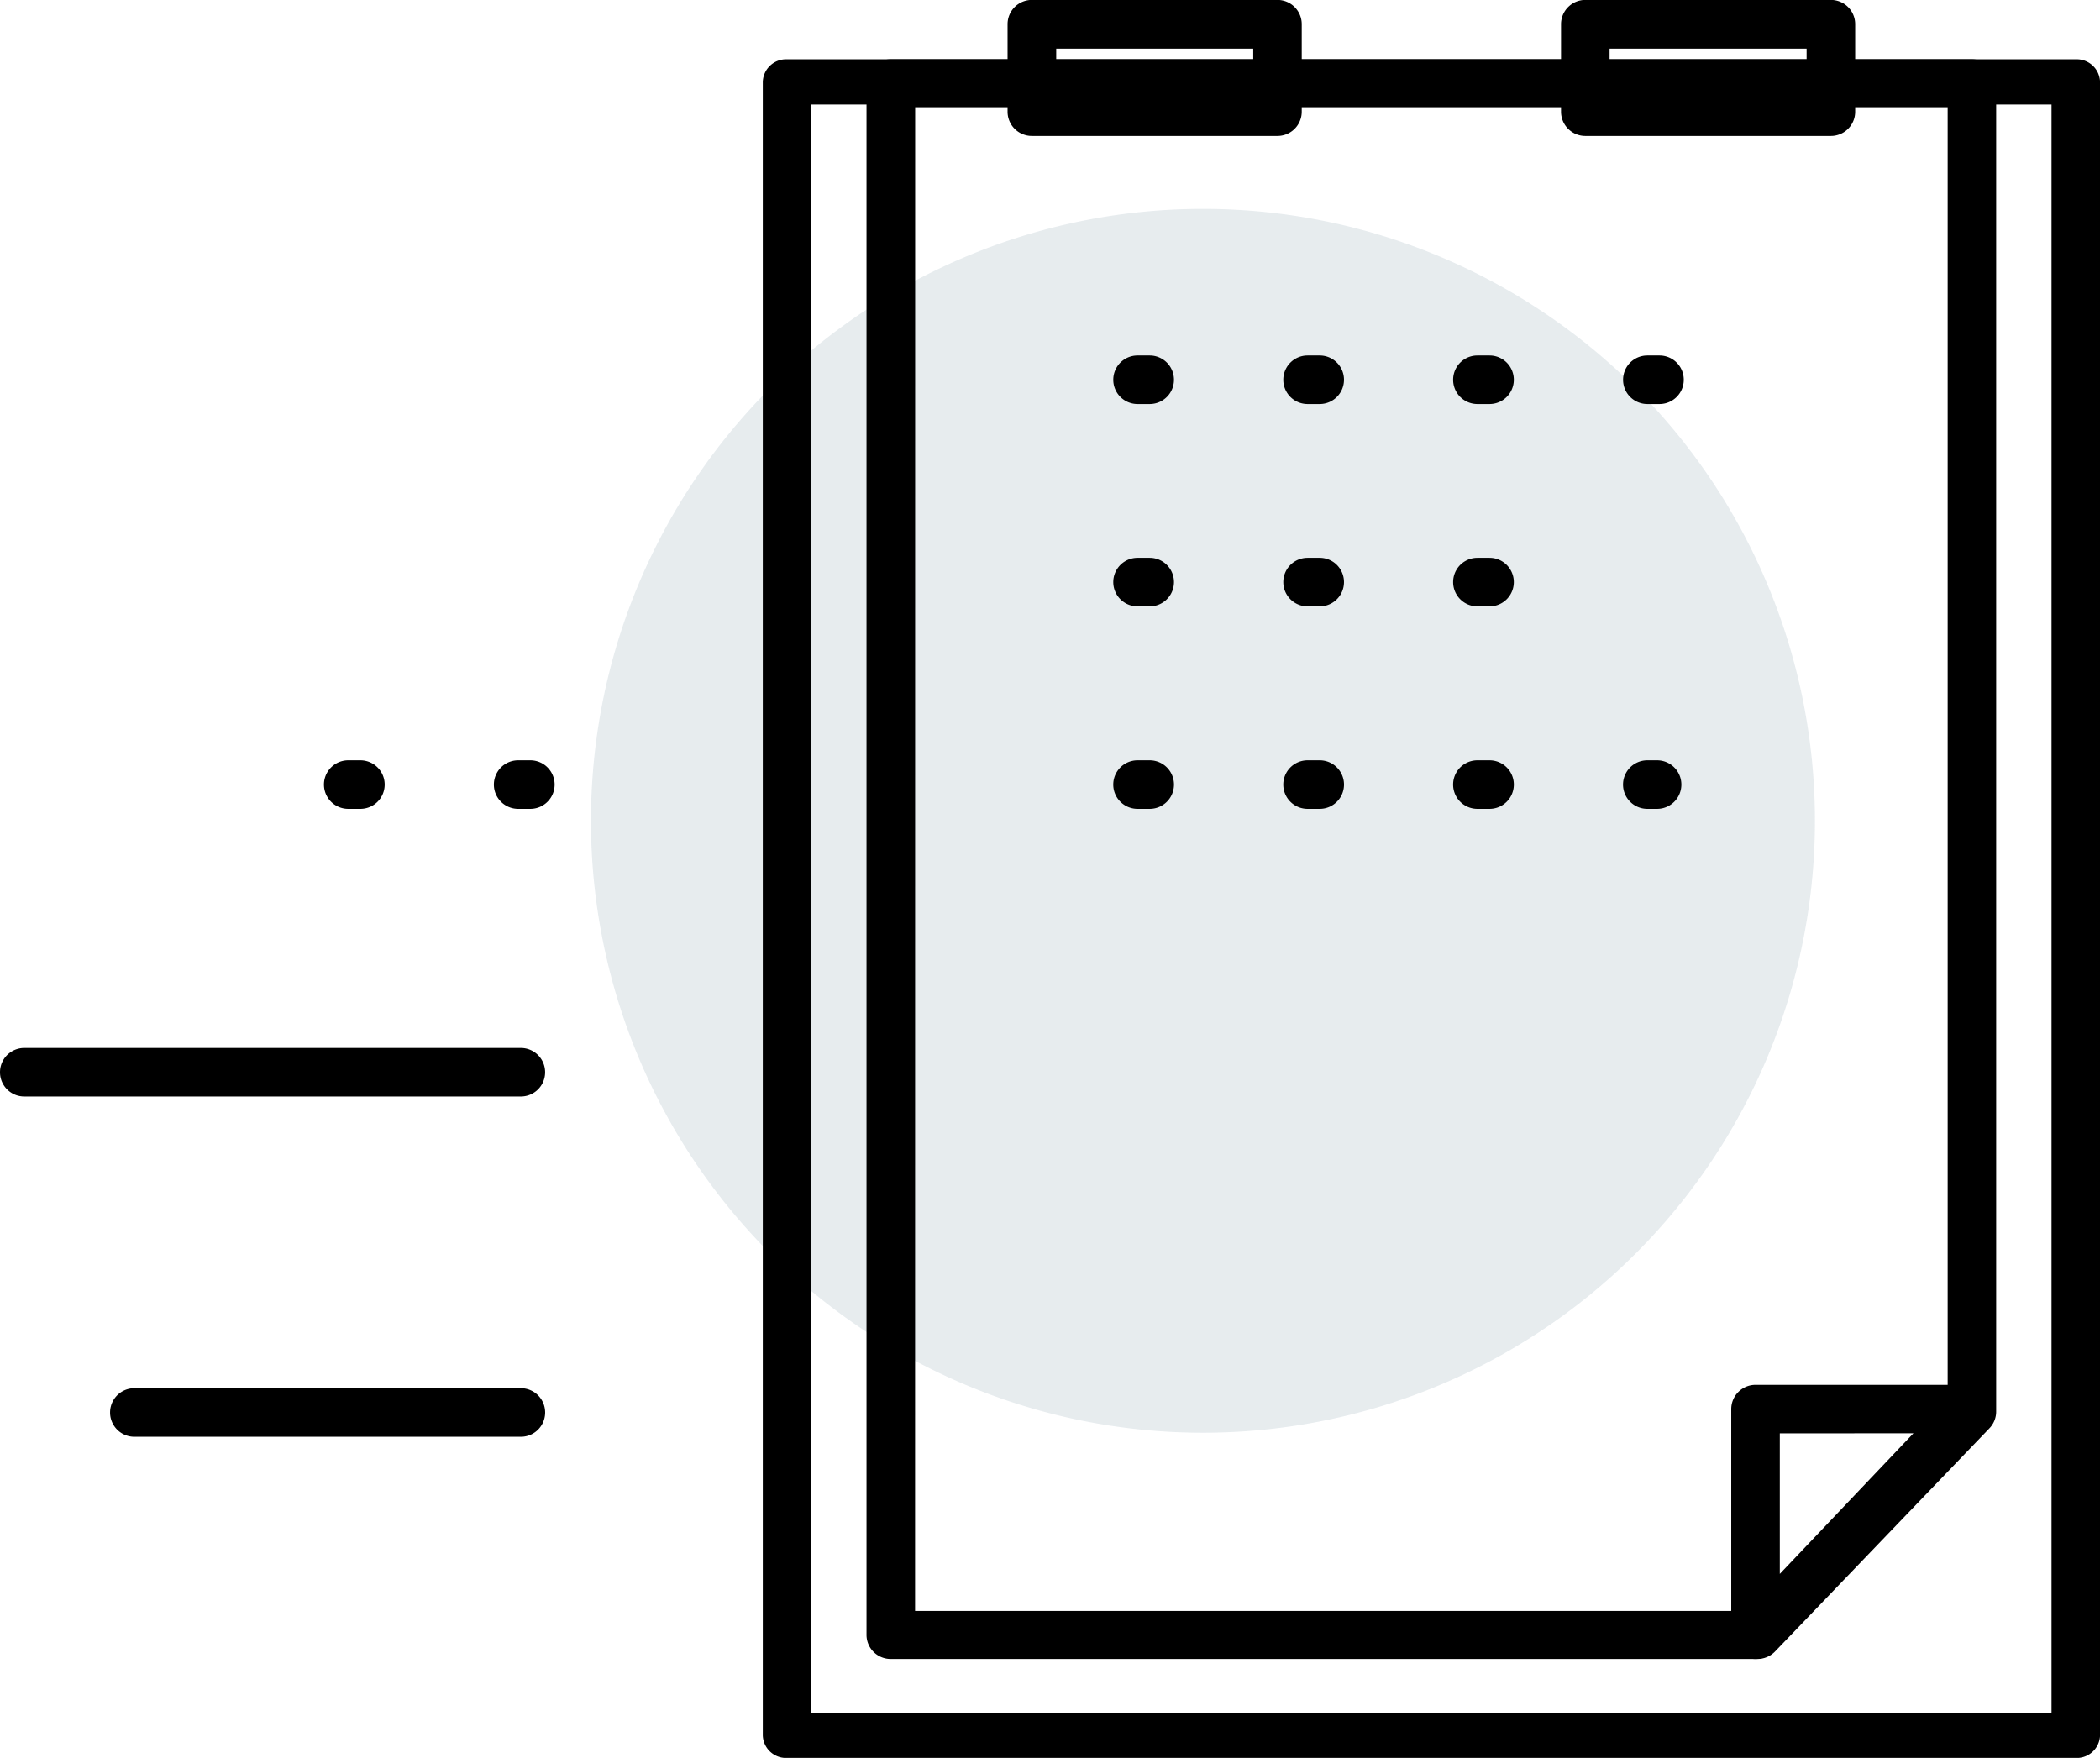 <svg xmlns="http://www.w3.org/2000/svg" width="72" height="60.275">
    <g>
        <g opacity="0.3">
            <path class="cls-1" fill="#adbec7"
                  d="M481.919 130a20.982 20.982 0 1 1-20.982-20.981A20.982 20.982 0 0 1 481.919 130z"
                  transform="translate(0 -3.785) translate(20.263 10.946) translate(-439.956 -109.019)"/>
        </g>
        <g>
            <g>
                <g>
                    <path d="M490.9 162.161h-44.185a.8.8 0 0 1-.832-.775v-56.695a.8.8 0 0 1 .832-.775H490.9a.8.8 0 0 1 .832.775v56.695a.8.8 0 0 1-.832.775zm-43.35-1.55h42.518v-55.145h-42.52z"
                          transform="translate(0 -3.785) translate(0 3.786) translate(26.153) translate(0 2.031) translate(-445.883 -103.916)"/>
                </g>
                <g>
                    <path d="M479.967 158.768h-29.714a.828.828 0 0 1-.832-.823v-53.206a.828.828 0 0 1 .832-.823h37.067a.828.828 0 0 1 .832.823v45.549a.82.82 0 0 1-.229.567l-7.354 7.658a.838.838 0 0 1-.602.255zm-28.881-1.647h28.524l6.879-7.163v-44.4h-35.4z"
                          transform="translate(0 -3.785) translate(0 3.786) translate(26.153) translate(3.556 2.031) translate(-449.421 -103.916)"/>
                </g>
                <g>
                    <g>
                        <path d="M482.364 106.555h-8.421a.833.833 0 0 1-.832-.832v-3a.833.833 0 0 1 .832-.832h8.421a.832.832 0 0 1 .832.832v3a.832.832 0 0 1-.832.832zm-7.588-1.664h6.755v-1.331h-6.755z"
                              transform="translate(0 -3.785) translate(0 3.786) translate(26.153) translate(8.392) translate(18.976) translate(-473.111 -101.895)"/>
                    </g>
                    <g>
                        <path d="M463.486 106.555h-8.421a.833.833 0 0 1-.833-.832v-3a.833.833 0 0 1 .833-.832h8.421a.833.833 0 0 1 .832.832v3a.833.833 0 0 1-.832.832zm-7.586-1.665h6.755v-1.33H455.9z"
                              transform="translate(0 -3.785) translate(0 3.786) translate(26.153) translate(8.392) translate(-454.232 -101.895)"/>
                    </g>
                </g>
                <g>
                    <path d="M476.566 115.8h-.416a.832.832 0 0 1 0-1.665h.416a.832.832 0 1 1 0 1.665zm-5.827 0h-.416a.832.832 0 0 1 0-1.665h.416a.832.832 0 0 1 0 1.665zm-5.826 0h-.413a.832.832 0 0 1 0-1.665h.416a.832.832 0 1 1 0 1.665zm-5.826 0h-.416a.832.832 0 1 1 0-1.665h.416a.832.832 0 1 1 0 1.665z"
                          transform="translate(0 -3.785) translate(0 3.786) translate(26.153) translate(12.017 12.184) translate(-457.839 -114.131)"/>
                </g>
                <g>
                    <path d="M470.739 122.766h-.416a.832.832 0 0 1 0-1.665h.416a.832.832 0 0 1 0 1.665zm-5.826 0h-.413a.832.832 0 0 1 0-1.665h.416a.832.832 0 1 1 0 1.665zm-5.826 0h-.416a.832.832 0 1 1 0-1.665h.416a.832.832 0 1 1 0 1.665z"
                          transform="translate(0 -3.785) translate(0 3.786) translate(26.153) translate(12.017 19.126) translate(-457.839 -121.102)"/>
                </g>
                <g>
                    <path d="M476.483 129.738h-.334a.833.833 0 0 1 0-1.666h.334a.833.833 0 0 1 0 1.666zm-5.744 0h-.416a.833.833 0 0 1 0-1.666h.416a.833.833 0 0 1 0 1.666zm-5.826 0h-.413a.833.833 0 0 1 0-1.666h.416a.833.833 0 1 1 0 1.666zm-5.826 0h-.416a.833.833 0 0 1 0-1.666h.416a.833.833 0 0 1 0 1.666z"
                          transform="translate(0 -3.785) translate(0 3.786) translate(26.153) translate(12.017 26.067) translate(-457.839 -128.072)"/>
                </g>
            </g>
            <g>
                <path d="M479.815 159.118a.832.832 0 0 1-.833-.832v-7.738a.833.833 0 0 1 .833-.832h7.354a.832.832 0 0 1 .6 1.405l-7.354 7.739a.836.836 0 0 1-.6.258zm.832-7.738v4.82l4.582-4.823z"
                      transform="translate(0 -3.785) translate(0 3.786) translate(59.357 47.481) translate(-478.982 -149.715)"/>
            </g>
            <g>
                <path d="M439.309 129.738h-.417a.833.833 0 0 1 0-1.666h.417a.833.833 0 0 1 0 1.666zm-5.827 0h-.416a.833.833 0 0 1 0-1.666h.416a.833.833 0 0 1 0 1.666z"
                      transform="translate(0 -3.785) translate(0 3.786) translate(11.108 26.067) translate(-432.234 -128.072)"/>
            </g>
            <g>
                <path d="M439.364 139.643h-17.026a.832.832 0 1 1 0-1.664h17.026a.832.832 0 1 1 0 1.664z"
                      transform="translate(0 -3.785) translate(0 3.786) translate(0 35.932) translate(-421.506 -137.979)"/>
            </g>
            <g>
                <path d="M439.345 151.359h-13.251a.833.833 0 0 1 0-1.666h13.251a.833.833 0 0 1 0 1.666z"
                      transform="translate(0 -3.785) translate(0 3.786) translate(3.775 47.597) translate(-425.262 -149.693)"/>
            </g>
        </g>
    </g>
</svg>